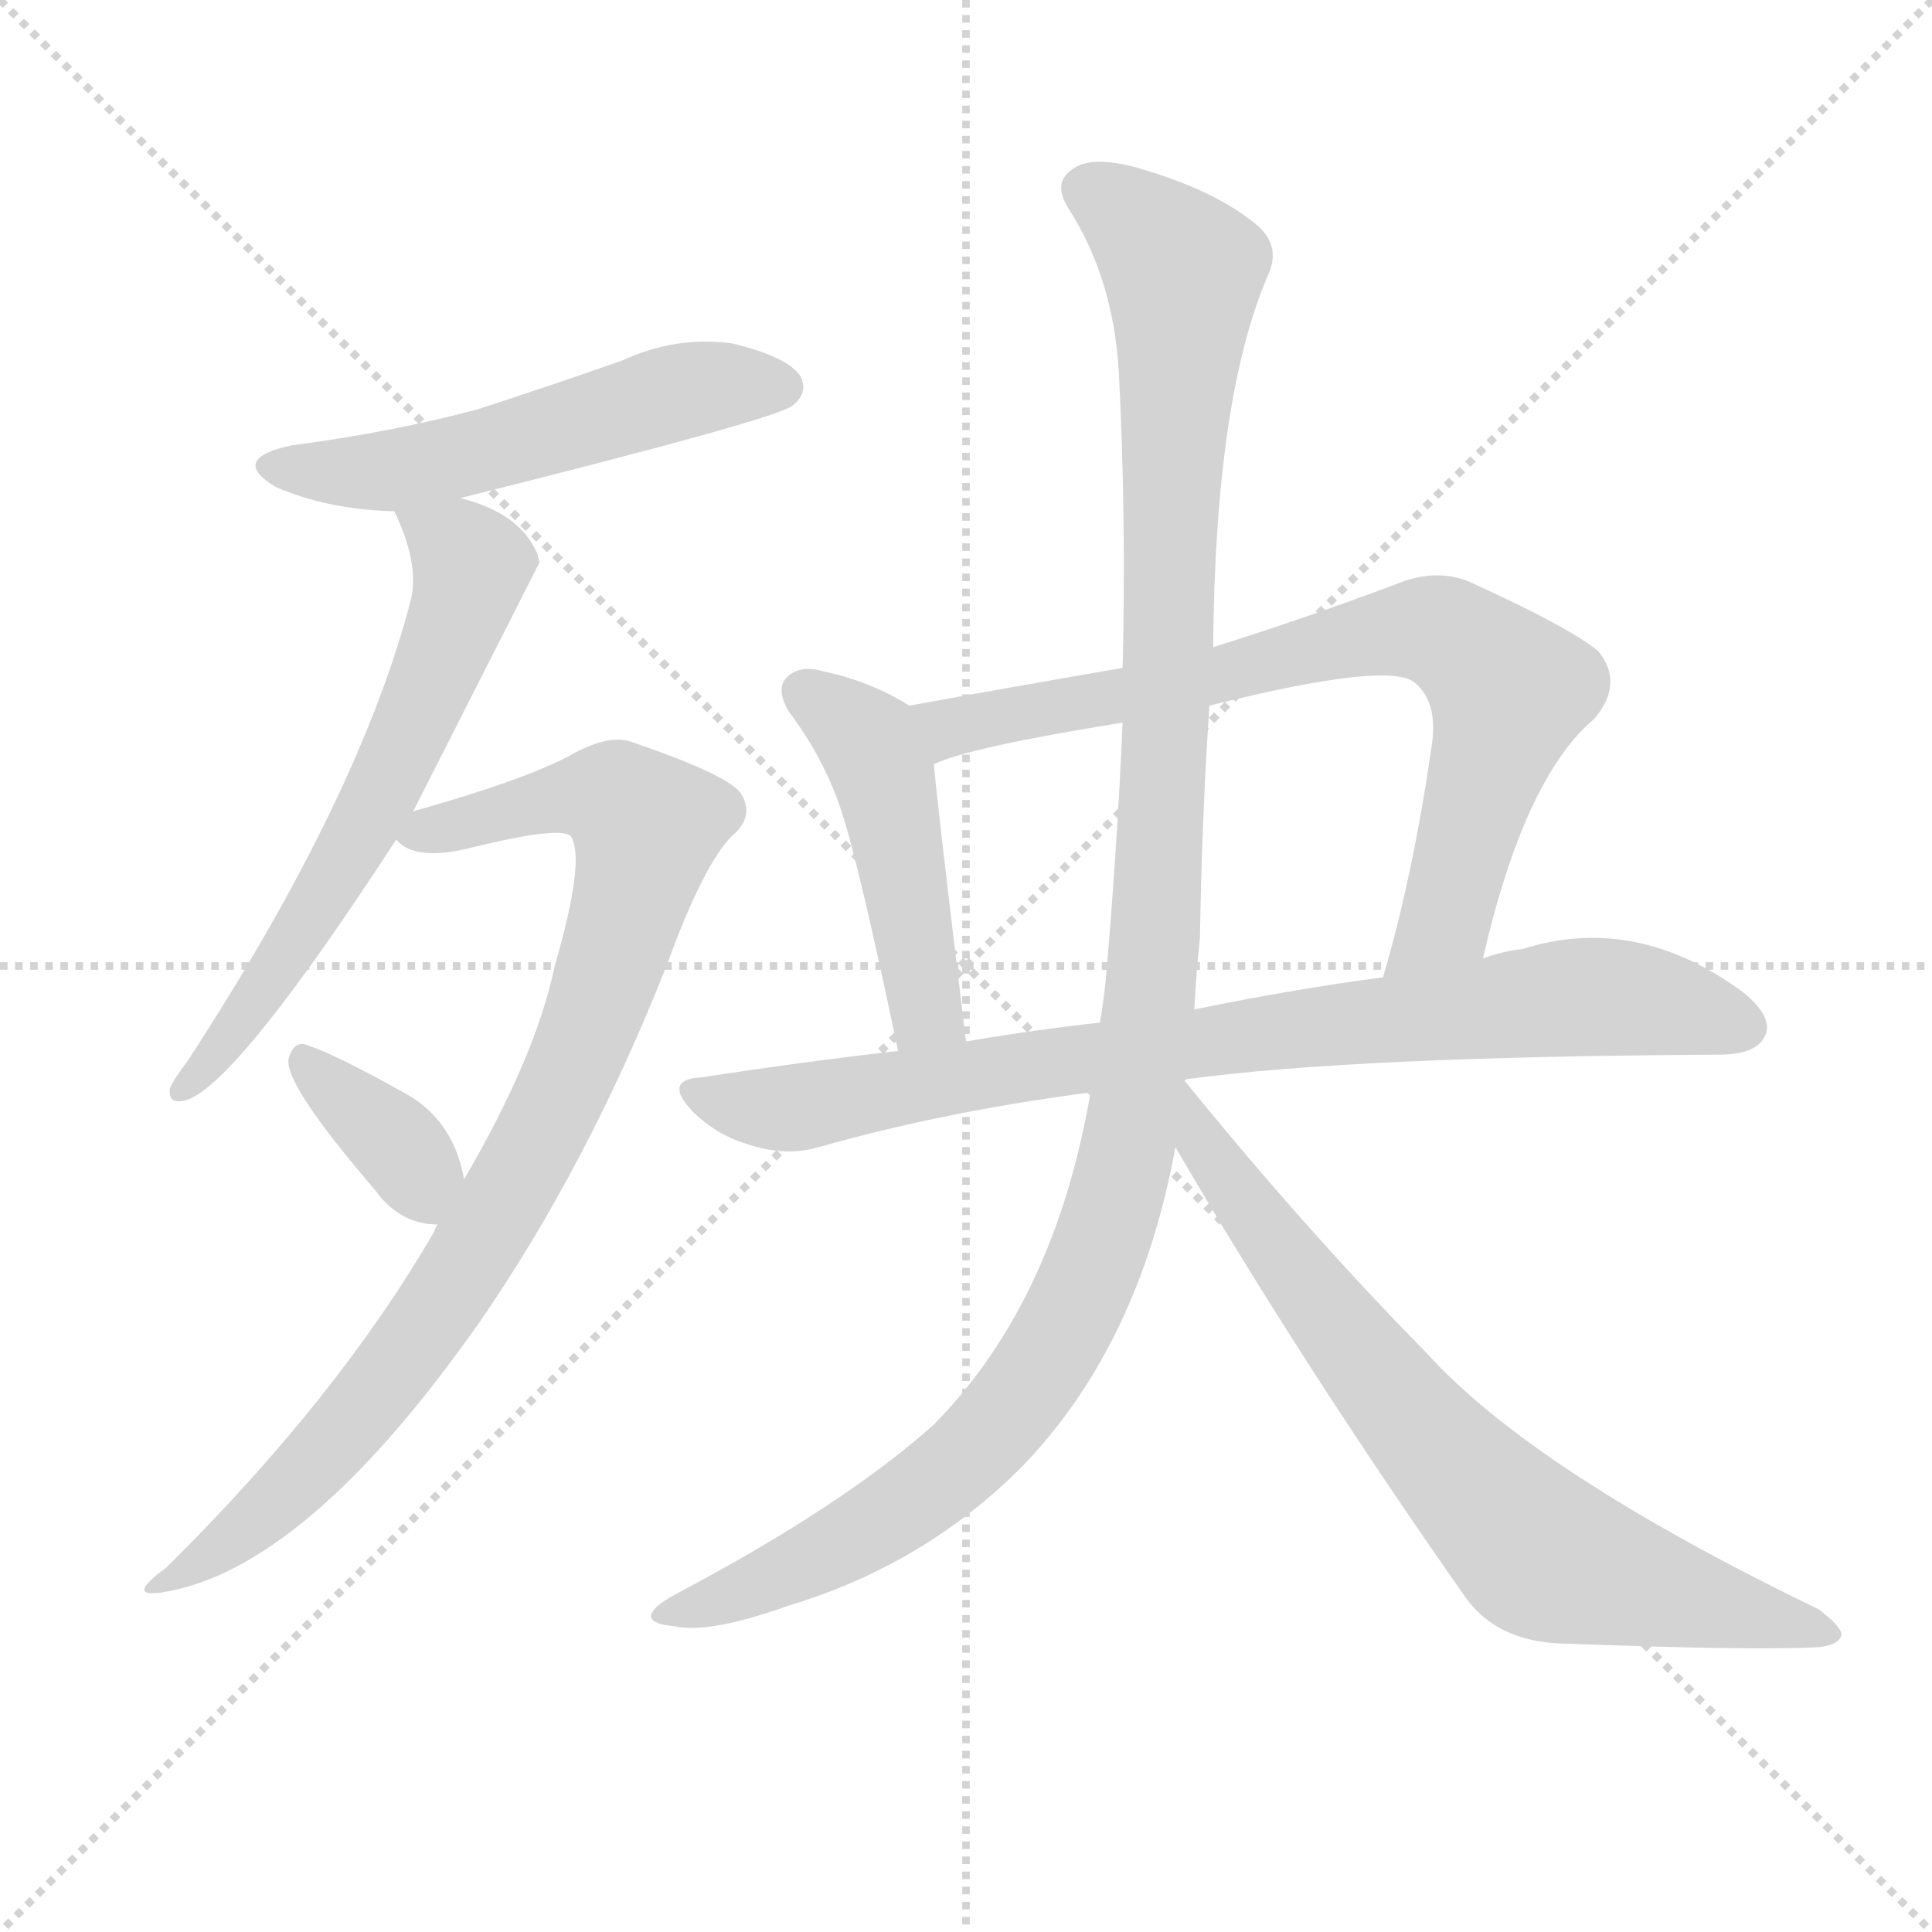 <svg version="1.1" viewBox="0 0 1024 1024" xmlns="http://www.w3.org/2000/svg">
  <g stroke="lightgray" stroke-dasharray="1,1" stroke-width="1" transform="scale(4, 4)">
    <line x1="0" y1="0" x2="256" y2="256"></line>
    <line x1="256" y1="0" x2="0" y2="256"></line>
    <line x1="128" y1="0" x2="128" y2="256"></line>
    <line x1="0" y1="128" x2="256" y2="128"></line>
  </g>
  <g transform="scale(1, -1) translate(0, -900)">
    <style type="text/css">
      
        @keyframes keyframes0 {
          from {
            stroke: blue;
            stroke-dashoffset: 528;
            stroke-width: 128;
          }
          63% {
            animation-timing-function: step-end;
            stroke: blue;
            stroke-dashoffset: 0;
            stroke-width: 128;
          }
          to {
            stroke: black;
            stroke-width: 1024;
          }
        }
        #make-me-a-hanzi-animation-0 {
          animation: keyframes0 0.68s both;
          animation-delay: 0s;
          animation-timing-function: linear;
        }
      
        @keyframes keyframes1 {
          from {
            stroke: blue;
            stroke-dashoffset: 616;
            stroke-width: 128;
          }
          67% {
            animation-timing-function: step-end;
            stroke: blue;
            stroke-dashoffset: 0;
            stroke-width: 128;
          }
          to {
            stroke: black;
            stroke-width: 1024;
          }
        }
        #make-me-a-hanzi-animation-1 {
          animation: keyframes1 0.751s both;
          animation-delay: 0.68s;
          animation-timing-function: linear;
        }
      
        @keyframes keyframes2 {
          from {
            stroke: blue;
            stroke-dashoffset: 875;
            stroke-width: 128;
          }
          74% {
            animation-timing-function: step-end;
            stroke: blue;
            stroke-dashoffset: 0;
            stroke-width: 128;
          }
          to {
            stroke: black;
            stroke-width: 1024;
          }
        }
        #make-me-a-hanzi-animation-2 {
          animation: keyframes2 0.962s both;
          animation-delay: 1.431s;
          animation-timing-function: linear;
        }
      
        @keyframes keyframes3 {
          from {
            stroke: blue;
            stroke-dashoffset: 356;
            stroke-width: 128;
          }
          54% {
            animation-timing-function: step-end;
            stroke: blue;
            stroke-dashoffset: 0;
            stroke-width: 128;
          }
          to {
            stroke: black;
            stroke-width: 1024;
          }
        }
        #make-me-a-hanzi-animation-3 {
          animation: keyframes3 0.54s both;
          animation-delay: 2.393s;
          animation-timing-function: linear;
        }
      
        @keyframes keyframes4 {
          from {
            stroke: blue;
            stroke-dashoffset: 459;
            stroke-width: 128;
          }
          60% {
            animation-timing-function: step-end;
            stroke: blue;
            stroke-dashoffset: 0;
            stroke-width: 128;
          }
          to {
            stroke: black;
            stroke-width: 1024;
          }
        }
        #make-me-a-hanzi-animation-4 {
          animation: keyframes4 0.624s both;
          animation-delay: 2.933s;
          animation-timing-function: linear;
        }
      
        @keyframes keyframes5 {
          from {
            stroke: blue;
            stroke-dashoffset: 748;
            stroke-width: 128;
          }
          71% {
            animation-timing-function: step-end;
            stroke: blue;
            stroke-dashoffset: 0;
            stroke-width: 128;
          }
          to {
            stroke: black;
            stroke-width: 1024;
          }
        }
        #make-me-a-hanzi-animation-5 {
          animation: keyframes5 0.859s both;
          animation-delay: 3.556s;
          animation-timing-function: linear;
        }
      
        @keyframes keyframes6 {
          from {
            stroke: blue;
            stroke-dashoffset: 817;
            stroke-width: 128;
          }
          73% {
            animation-timing-function: step-end;
            stroke: blue;
            stroke-dashoffset: 0;
            stroke-width: 128;
          }
          to {
            stroke: black;
            stroke-width: 1024;
          }
        }
        #make-me-a-hanzi-animation-6 {
          animation: keyframes6 0.915s both;
          animation-delay: 4.415s;
          animation-timing-function: linear;
        }
      
        @keyframes keyframes7 {
          from {
            stroke: blue;
            stroke-dashoffset: 1160;
            stroke-width: 128;
          }
          79% {
            animation-timing-function: step-end;
            stroke: blue;
            stroke-dashoffset: 0;
            stroke-width: 128;
          }
          to {
            stroke: black;
            stroke-width: 1024;
          }
        }
        #make-me-a-hanzi-animation-7 {
          animation: keyframes7 1.194s both;
          animation-delay: 5.33s;
          animation-timing-function: linear;
        }
      
        @keyframes keyframes8 {
          from {
            stroke: blue;
            stroke-dashoffset: 724;
            stroke-width: 128;
          }
          70% {
            animation-timing-function: step-end;
            stroke: blue;
            stroke-dashoffset: 0;
            stroke-width: 128;
          }
          to {
            stroke: black;
            stroke-width: 1024;
          }
        }
        #make-me-a-hanzi-animation-8 {
          animation: keyframes8 0.839s both;
          animation-delay: 6.524s;
          animation-timing-function: linear;
        }
      
    </style>
    
      <path d="M 244 636 Q 412 678 420 685 Q 429 692 424 701 Q 417 711 388 718 Q 358 722 330 709 Q 293 696 253 683 Q 208 671 155 664 Q 121 657 146 642 Q 173 630 209 629 L 244 636 Z" fill="lightgray"></path>
    
      <path d="M 219 470 Q 285 600 286 602 Q 285 605 285 606 Q 276 628 244 636 C 215 645 200 650 209 629 Q 222 602 218 583 Q 191 478 99 337 Q 92 328 90 323 Q 89 314 99 317 Q 126 326 210 455 L 219 470 Z" fill="lightgray"></path>
    
      <path d="M 232 251 Q 231 250 230 247 Q 179 159 88 69 Q 66 53 86 56 Q 162 68 254 199 Q 312 283 354 390 Q 373 442 388 457 Q 400 467 393 479 Q 387 489 334 507 Q 322 511 301 499 Q 276 486 219 470 C 192 462 192 462 210 455 Q 220 443 251 451 Q 300 463 303 456 Q 310 443 294 388 Q 284 340 246 275 L 232 251 Z" fill="lightgray"></path>
    
      <path d="M 246 275 Q 240 308 212 322 Q 178 341 163 346 Q 156 349 153 339 Q 150 326 199 269 Q 212 251 232 251 C 251 250 251 250 246 275 Z" fill="lightgray"></path>
    
      <path d="M 482 526 Q 461 539 437 544 Q 424 548 417 541 Q 411 535 418 523 Q 436 499 445 473 Q 454 448 476 343 C 482 314 516 318 512 348 Q 496 480 495 495 C 493 520 493 520 482 526 Z" fill="lightgray"></path>
    
      <path d="M 786 392 Q 808 488 845 519 Q 861 538 847 555 Q 831 568 778 592 Q 760 599 739 590 Q 688 571 643 557 L 595 546 Q 537 536 482 526 C 452 521 467 485 495 495 Q 514 504 595 517 L 641 526 Q 737 550 750 538 Q 762 528 759 506 Q 749 436 733 382 C 725 353 779 363 786 392 Z" fill="lightgray"></path>
    
      <path d="M 629 328 Q 717 340 911 341 Q 930 341 935 350 Q 941 360 924 374 Q 867 416 807 397 Q 797 396 786 392 L 733 382 Q 687 376 633 365 L 583 358 Q 547 354 512 348 L 476 343 Q 424 337 372 329 Q 351 328 367 311 Q 380 298 398 293 Q 417 287 434 292 Q 501 311 578 321 L 629 328 Z" fill="lightgray"></path>
    
      <path d="M 628 327 Q 628 328 629 328 L 633 365 Q 634 384 636 403 Q 637 466 641 526 L 643 557 Q 644 689 672 754 Q 679 769 667 780 Q 645 799 603 811 Q 578 818 568 810 Q 558 803 566 790 Q 590 753 593 703 Q 597 624 595 546 L 595 517 Q 592 448 586 380 Q 585 370 583 358 L 578 321 Q 559 210 495 145 Q 447 102 358 55 Q 345 48 345 43 Q 346 39 358 38 Q 376 34 418 49 Q 491 71 543 124 Q 604 188 623 292 L 628 327 Z" fill="lightgray"></path>
    
      <path d="M 623 292 Q 690 177 777 53 Q 793 31 825 29 Q 931 25 964 27 Q 974 28 976 33 Q 977 37 964 47 Q 813 120 756 183 Q 693 247 628 327 C 609 350 608 318 623 292 Z" fill="lightgray"></path>
    
    
      <clipPath id="make-me-a-hanzi-clip-0">
        <path d="M 244 636 Q 412 678 420 685 Q 429 692 424 701 Q 417 711 388 718 Q 358 722 330 709 Q 293 696 253 683 Q 208 671 155 664 Q 121 657 146 642 Q 173 630 209 629 L 244 636 Z"></path>
      </clipPath>
      <path clip-path="url(#make-me-a-hanzi-clip-0)" d="M 148 654 L 210 651 L 368 694 L 414 695" fill="none" id="make-me-a-hanzi-animation-0" stroke-dasharray="400 800" stroke-linecap="round"></path>
    
      <clipPath id="make-me-a-hanzi-clip-1">
        <path d="M 219 470 Q 285 600 286 602 Q 285 605 285 606 Q 276 628 244 636 C 215 645 200 650 209 629 Q 222 602 218 583 Q 191 478 99 337 Q 92 328 90 323 Q 89 314 99 317 Q 126 326 210 455 L 219 470 Z"></path>
      </clipPath>
      <path clip-path="url(#make-me-a-hanzi-clip-1)" d="M 216 622 L 229 619 L 250 598 L 229 536 L 178 433 L 97 323" fill="none" id="make-me-a-hanzi-animation-1" stroke-dasharray="488 976" stroke-linecap="round"></path>
    
      <clipPath id="make-me-a-hanzi-clip-2">
        <path d="M 232 251 Q 231 250 230 247 Q 179 159 88 69 Q 66 53 86 56 Q 162 68 254 199 Q 312 283 354 390 Q 373 442 388 457 Q 400 467 393 479 Q 387 489 334 507 Q 322 511 301 499 Q 276 486 219 470 C 192 462 192 462 210 455 Q 220 443 251 451 Q 300 463 303 456 Q 310 443 294 388 Q 284 340 246 275 L 232 251 Z"></path>
      </clipPath>
      <path clip-path="url(#make-me-a-hanzi-clip-2)" d="M 217 456 L 305 478 L 327 477 L 343 462 L 303 334 L 230 202 L 149 106 L 90 62" fill="none" id="make-me-a-hanzi-animation-2" stroke-dasharray="747 1494" stroke-linecap="round"></path>
    
      <clipPath id="make-me-a-hanzi-clip-3">
        <path d="M 246 275 Q 240 308 212 322 Q 178 341 163 346 Q 156 349 153 339 Q 150 326 199 269 Q 212 251 232 251 C 251 250 251 250 246 275 Z"></path>
      </clipPath>
      <path clip-path="url(#make-me-a-hanzi-clip-3)" d="M 162 337 L 206 298 L 227 262" fill="none" id="make-me-a-hanzi-animation-3" stroke-dasharray="228 456" stroke-linecap="round"></path>
    
      <clipPath id="make-me-a-hanzi-clip-4">
        <path d="M 482 526 Q 461 539 437 544 Q 424 548 417 541 Q 411 535 418 523 Q 436 499 445 473 Q 454 448 476 343 C 482 314 516 318 512 348 Q 496 480 495 495 C 493 520 493 520 482 526 Z"></path>
      </clipPath>
      <path clip-path="url(#make-me-a-hanzi-clip-4)" d="M 426 533 L 456 512 L 468 489 L 491 364 L 480 356" fill="none" id="make-me-a-hanzi-animation-4" stroke-dasharray="331 662" stroke-linecap="round"></path>
    
      <clipPath id="make-me-a-hanzi-clip-5">
        <path d="M 786 392 Q 808 488 845 519 Q 861 538 847 555 Q 831 568 778 592 Q 760 599 739 590 Q 688 571 643 557 L 595 546 Q 537 536 482 526 C 452 521 467 485 495 495 Q 514 504 595 517 L 641 526 Q 737 550 750 538 Q 762 528 759 506 Q 749 436 733 382 C 725 353 779 363 786 392 Z"></path>
      </clipPath>
      <path clip-path="url(#make-me-a-hanzi-clip-5)" d="M 490 523 L 500 515 L 582 527 L 744 566 L 775 559 L 800 534 L 765 412 L 739 388" fill="none" id="make-me-a-hanzi-animation-5" stroke-dasharray="620 1240" stroke-linecap="round"></path>
    
      <clipPath id="make-me-a-hanzi-clip-6">
        <path d="M 629 328 Q 717 340 911 341 Q 930 341 935 350 Q 941 360 924 374 Q 867 416 807 397 Q 797 396 786 392 L 733 382 Q 687 376 633 365 L 583 358 Q 547 354 512 348 L 476 343 Q 424 337 372 329 Q 351 328 367 311 Q 380 298 398 293 Q 417 287 434 292 Q 501 311 578 321 L 629 328 Z"></path>
      </clipPath>
      <path clip-path="url(#make-me-a-hanzi-clip-6)" d="M 369 320 L 417 312 L 578 340 L 844 372 L 923 356" fill="none" id="make-me-a-hanzi-animation-6" stroke-dasharray="689 1378" stroke-linecap="round"></path>
    
      <clipPath id="make-me-a-hanzi-clip-7">
        <path d="M 628 327 Q 628 328 629 328 L 633 365 Q 634 384 636 403 Q 637 466 641 526 L 643 557 Q 644 689 672 754 Q 679 769 667 780 Q 645 799 603 811 Q 578 818 568 810 Q 558 803 566 790 Q 590 753 593 703 Q 597 624 595 546 L 595 517 Q 592 448 586 380 Q 585 370 583 358 L 578 321 Q 559 210 495 145 Q 447 102 358 55 Q 345 48 345 43 Q 346 39 358 38 Q 376 34 418 49 Q 491 71 543 124 Q 604 188 623 292 L 628 327 Z"></path>
      </clipPath>
      <path clip-path="url(#make-me-a-hanzi-clip-7)" d="M 575 799 L 603 782 L 627 756 L 613 411 L 602 313 L 589 257 L 568 202 L 521 136 L 457 87 L 352 42" fill="none" id="make-me-a-hanzi-animation-7" stroke-dasharray="1032 2064" stroke-linecap="round"></path>
    
      <clipPath id="make-me-a-hanzi-clip-8">
        <path d="M 623 292 Q 690 177 777 53 Q 793 31 825 29 Q 931 25 964 27 Q 974 28 976 33 Q 977 37 964 47 Q 813 120 756 183 Q 693 247 628 327 C 609 350 608 318 623 292 Z"></path>
      </clipPath>
      <path clip-path="url(#make-me-a-hanzi-clip-8)" d="M 632 320 L 638 292 L 682 231 L 740 157 L 814 78 L 969 33" fill="none" id="make-me-a-hanzi-animation-8" stroke-dasharray="596 1192" stroke-linecap="round"></path>
    
  </g>
</svg>